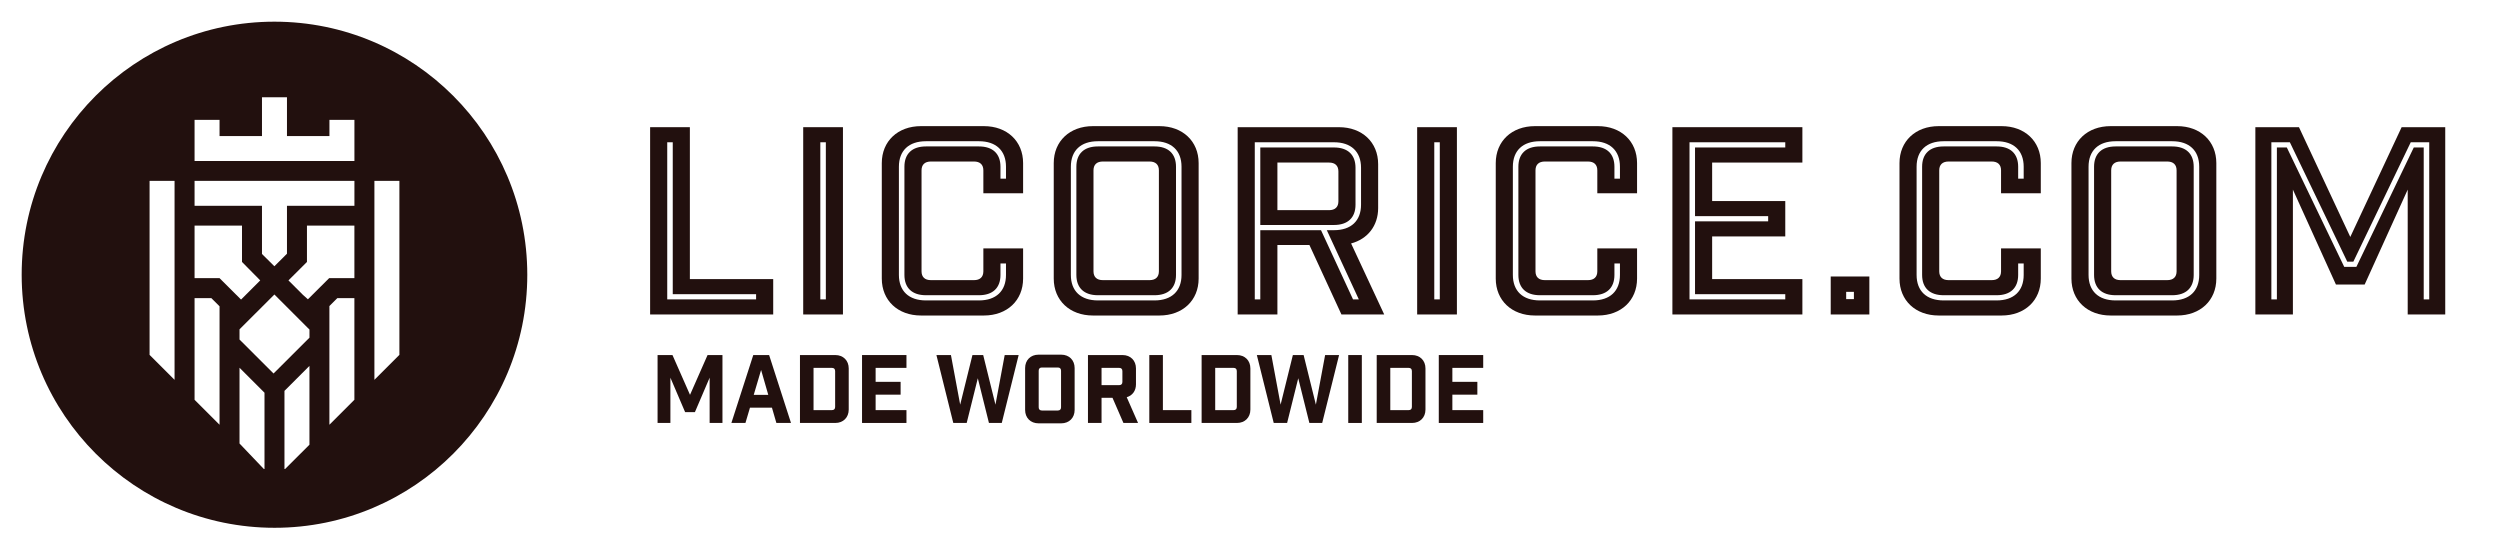<svg xmlns="http://www.w3.org/2000/svg" fill="none" viewBox="0 0 346 77" height="77" width="346">
<path fill="#22100E" d="M72.977 38.023C72.983 57.366 57.324 73.046 38 73.046C18.677 73.046 3.006 57.366 3 38.023C2.994 18.68 18.653 3 37.977 3C57.3 3 72.97 18.68 72.977 38.023ZM45.594 16.587V18.831H39.717V13.462H36.258V18.831H30.386V16.587H26.928V22.285H49.052V16.587H45.594ZM51.818 52.569L55.276 49.114V25.033H51.818V52.569ZM37.86 51.693L42.831 46.733V45.607L42.576 45.36L37.976 40.758L33.149 45.58V46.99L37.86 51.693ZM42.614 41.423L41.921 40.803L39.923 38.807L42.483 36.253V31.225H49.048V38.495H45.555L42.614 41.423ZM20.701 49.114V25.033H24.159V52.569L20.701 49.114ZM49.052 25.033H26.928V28.48H36.258V35.15L37.976 36.851L39.717 35.113V28.48H49.052V25.033ZM33.362 41.461L30.386 38.495H26.928V31.225H33.493V36.253L36.016 38.807L33.362 41.461ZM33.149 50.897V61.38L36.521 64.914H36.607V54.352L33.149 50.897ZM39.37 64.914V54.097L42.828 50.64V61.546L39.456 64.914H39.37ZM45.589 42.358V58.786L49.047 55.331V41.263H46.685L45.589 42.358ZM26.928 41.263H29.253L30.386 42.395V58.786L26.928 55.331V41.263Z" clip-rule="evenodd" fill-rule="evenodd"></path>
<path fill="#22100E" d="M89.977 17.602H95.477V38.627H107.012V43.523H89.977V17.602ZM92.345 41.435H104.644V40.715H93.109V19.69H92.345V41.435Z"></path>
<path fill="#22100E" d="M111.164 43.523V17.602H116.664V43.523H111.164ZM113.532 41.435H114.296V19.69H113.532V41.435Z"></path>
<path fill="#22100E" d="M136.097 26.746V23.578C136.097 22.786 135.638 22.354 134.798 22.354H128.839C127.999 22.354 127.541 22.786 127.541 23.578V37.547C127.541 38.339 127.999 38.771 128.839 38.771H134.798C135.638 38.771 136.097 38.339 136.097 37.547V34.379H141.597V38.555C141.597 41.579 139.381 43.667 136.173 43.667H127.464C124.256 43.667 122.04 41.579 122.04 38.555V22.57C122.04 19.546 124.256 17.457 127.464 17.457H136.173C139.381 17.457 141.597 19.546 141.597 22.57V26.746H136.097ZM128.152 20.266H135.485C137.395 20.266 138.465 21.274 138.465 23.074V24.73H139.229V23.074C139.229 20.842 137.854 19.546 135.485 19.546H128.152C125.784 19.546 124.408 20.842 124.408 23.074V38.051C124.408 40.283 125.784 41.579 128.152 41.579H135.485C137.854 41.579 139.229 40.283 139.229 38.051V36.467H138.465V38.051C138.465 39.851 137.395 40.859 135.485 40.859H128.152C126.242 40.859 125.172 39.851 125.172 38.051V23.074C125.172 21.274 126.242 20.266 128.152 20.266Z"></path>
<path fill="#22100E" d="M151.262 17.457H160.468C163.676 17.457 165.891 19.546 165.891 22.57V38.555C165.891 41.579 163.676 43.667 160.468 43.667H151.262C148.054 43.667 145.838 41.579 145.838 38.555V22.57C145.838 19.546 148.054 17.457 151.262 17.457ZM163.523 38.051V23.074C163.523 20.842 162.148 19.546 159.78 19.546H151.95C149.582 19.546 148.207 20.842 148.207 23.074V38.051C148.207 40.283 149.582 41.579 151.95 41.579H159.78C162.148 41.579 163.523 40.283 163.523 38.051ZM151.95 20.266H159.78C161.69 20.266 162.759 21.274 162.759 23.074V38.051C162.759 39.851 161.69 40.859 159.78 40.859H151.95C150.04 40.859 148.97 39.851 148.97 38.051V23.074C148.97 21.274 150.04 20.266 151.95 20.266ZM160.391 37.547V23.578C160.391 22.786 159.933 22.354 159.093 22.354H152.637C151.797 22.354 151.339 22.786 151.339 23.578V37.547C151.339 38.339 151.797 38.771 152.637 38.771H159.093C159.933 38.771 160.391 38.339 160.391 37.547Z"></path>
<path fill="#22100E" d="M191.575 43.523H185.655L181.224 33.91H176.793V43.523H171.293V17.602H185.311C188.52 17.602 190.735 19.69 190.735 22.714V28.798C190.735 31.246 189.283 33.082 186.992 33.694L191.575 43.523ZM187.259 41.435H188.061L183.63 31.858H184.623C186.992 31.858 188.367 30.562 188.367 28.33V23.218C188.367 20.986 186.992 19.69 184.623 19.69H173.661V41.435H174.425V31.858H182.828L187.259 41.435ZM187.603 23.218V28.33C187.603 30.13 186.533 31.138 184.623 31.138H174.425V20.41H184.623C186.533 20.41 187.603 21.418 187.603 23.218ZM176.793 29.086H183.936C184.776 29.086 185.235 28.654 185.235 27.862V23.722C185.235 22.93 184.776 22.498 183.936 22.498H176.793V29.086Z"></path>
<path fill="#22100E" d="M196.135 43.523V17.602H201.636V43.523H196.135ZM198.504 41.435H199.268V19.69H198.504V41.435Z"></path>
<path fill="#22100E" d="M221.068 26.746V23.578C221.068 22.786 220.61 22.354 219.77 22.354H213.811C212.971 22.354 212.512 22.786 212.512 23.578V37.547C212.512 38.339 212.971 38.771 213.811 38.771H219.77C220.61 38.771 221.068 38.339 221.068 37.547V34.379H226.569V38.555C226.569 41.579 224.353 43.667 221.145 43.667H212.436C209.228 43.667 207.012 41.579 207.012 38.555V22.57C207.012 19.546 209.228 17.457 212.436 17.457H221.145C224.353 17.457 226.569 19.546 226.569 22.57V26.746H221.068ZM213.124 20.266H220.457C222.367 20.266 223.437 21.274 223.437 23.074V24.73H224.201V23.074C224.201 20.842 222.825 19.546 220.457 19.546H213.124C210.755 19.546 209.38 20.842 209.38 23.074V38.051C209.38 40.283 210.755 41.579 213.124 41.579H220.457C222.825 41.579 224.201 40.283 224.201 38.051V36.467H223.437V38.051C223.437 39.851 222.367 40.859 220.457 40.859H213.124C211.214 40.859 210.144 39.851 210.144 38.051V23.074C210.144 21.274 211.214 20.266 213.124 20.266Z"></path>
<path fill="#22100E" d="M231.46 17.602H249.45V22.498H236.96V27.826H247.082V32.722H236.96V38.627H249.45V43.523H231.46V17.602ZM233.828 41.435H247.082V40.715H234.592V30.634H244.714V29.914H234.592V20.41H247.082V19.69H233.828V41.435Z"></path>
<path fill="#22100E" d="M258.719 43.523H253.371V38.267H258.719V43.523ZM255.51 41.399H256.58V40.391H255.51V41.399Z"></path>
<path fill="#22100E" d="M276.945 26.746V23.578C276.945 22.786 276.487 22.354 275.647 22.354H269.688C268.848 22.354 268.39 22.786 268.39 23.578V37.547C268.39 38.339 268.848 38.771 269.688 38.771H275.647C276.487 38.771 276.945 38.339 276.945 37.547V34.379H282.446V38.555C282.446 41.579 280.23 43.667 277.022 43.667H268.313C265.105 43.667 262.889 41.579 262.889 38.555V22.57C262.889 19.546 265.105 17.457 268.313 17.457H277.022C280.23 17.457 282.446 19.546 282.446 22.57V26.746H276.945ZM269.001 20.266H276.334C278.244 20.266 279.314 21.274 279.314 23.074V24.73H280.078V23.074C280.078 20.842 278.703 19.546 276.334 19.546H269.001C266.632 19.546 265.257 20.842 265.257 23.074V38.051C265.257 40.283 266.632 41.579 269.001 41.579H276.334C278.703 41.579 280.078 40.283 280.078 38.051V36.467H279.314V38.051C279.314 39.851 278.244 40.859 276.334 40.859H269.001C267.091 40.859 266.021 39.851 266.021 38.051V23.074C266.021 21.274 267.091 20.266 269.001 20.266Z"></path>
<path fill="#22100E" d="M292.111 17.457H301.317C304.525 17.457 306.74 19.546 306.74 22.57V38.555C306.74 41.579 304.525 43.667 301.317 43.667H292.111C288.903 43.667 286.687 41.579 286.687 38.555V22.57C286.687 19.546 288.903 17.457 292.111 17.457ZM304.372 38.051V23.074C304.372 20.842 302.997 19.546 300.629 19.546H292.799C290.431 19.546 289.056 20.842 289.056 23.074V38.051C289.056 40.283 290.431 41.579 292.799 41.579H300.629C302.997 41.579 304.372 40.283 304.372 38.051ZM292.799 20.266H300.629C302.539 20.266 303.608 21.274 303.608 23.074V38.051C303.608 39.851 302.539 40.859 300.629 40.859H292.799C290.889 40.859 289.819 39.851 289.819 38.051V23.074C289.819 21.274 290.889 20.266 292.799 20.266ZM301.24 37.547V23.578C301.24 22.786 300.782 22.354 299.941 22.354H293.486C292.646 22.354 292.188 22.786 292.188 23.578V37.547C292.188 38.339 292.646 38.771 293.486 38.771H299.941C300.782 38.771 301.24 38.339 301.24 37.547Z"></path>
<path fill="#22100E" d="M338.421 17.602V43.523H333.226V26.242L327.268 39.383H323.295L317.337 26.242V43.523H312.142V17.602H318.177L325.281 32.794L332.386 17.602H338.421ZM333.646 19.69L325.702 36.215H324.861L316.916 19.69H314.357V41.435H315.121V20.41H316.496L324.441 36.935H326.122L334.067 20.41H335.442V41.435H336.206V19.69H333.646Z"></path>
<path fill="#22100E" d="M99.988 49.139V58.537H98.213V52.271L96.177 57.036H94.819L92.783 52.271V58.537H91.008V49.139H93.07L95.498 54.647L97.926 49.139H99.988Z"></path>
<path fill="#22100E" d="M103.796 56.422L103.169 58.537H101.224L104.253 49.139H106.446L109.474 58.537H107.451L106.837 56.422H103.796ZM105.336 51.201L104.318 54.647H106.328L105.336 51.201Z"></path>
<path fill="#22100E" d="M110.715 49.139H115.609C116.706 49.139 117.463 49.896 117.463 50.992V56.683C117.463 57.78 116.706 58.537 115.609 58.537H110.715V49.139ZM112.594 56.761H115.14C115.427 56.761 115.583 56.605 115.583 56.318V51.358C115.583 51.071 115.427 50.914 115.14 50.914H112.594V56.761Z"></path>
<path fill="#22100E" d="M119.306 49.139H125.454V50.914H121.186V52.846H124.645V54.621H121.186V56.761H125.454V58.537H119.306V49.139Z"></path>
<path fill="#22100E" d="M138.645 58.537H136.87L135.33 52.35L133.79 58.537H131.936L129.6 49.139H131.61L132.889 56.005L134.586 49.139H136.074L137.771 56.005L139.05 49.139H140.982L138.645 58.537Z"></path>
<path fill="#22100E" d="M143.729 49.086H146.875C147.972 49.086 148.729 49.843 148.729 50.94V56.735C148.729 57.832 147.972 58.589 146.875 58.589H143.729C142.633 58.589 141.876 57.832 141.876 56.735V50.94C141.876 49.843 142.633 49.086 143.729 49.086ZM146.849 56.37V51.305C146.849 51.018 146.692 50.862 146.405 50.862H144.199C143.912 50.862 143.755 51.018 143.755 51.305V56.37C143.755 56.657 143.912 56.814 144.199 56.814H146.405C146.692 56.814 146.849 56.657 146.849 56.37Z"></path>
<path fill="#22100E" d="M157.506 58.537H155.482L153.968 55.052H152.454V58.537H150.574V49.139H155.365C156.461 49.139 157.218 49.896 157.218 50.992V53.198C157.218 54.086 156.722 54.751 155.939 54.973L157.506 58.537ZM155.339 52.859V51.358C155.339 51.071 155.182 50.914 154.895 50.914H152.454V53.303H154.895C155.182 53.303 155.339 53.146 155.339 52.859Z"></path>
<path fill="#22100E" d="M159.064 49.139H160.944V56.761H164.886V58.537H159.064V49.139Z"></path>
<path fill="#22100E" d="M166.304 49.139H171.199C172.296 49.139 173.053 49.896 173.053 50.992V56.683C173.053 57.78 172.296 58.537 171.199 58.537H166.304V49.139ZM168.184 56.761H170.729C171.016 56.761 171.173 56.605 171.173 56.318V51.358C171.173 51.071 171.016 50.914 170.729 50.914H168.184V56.761Z"></path>
<path fill="#22100E" d="M182.992 58.537H181.217L179.677 52.35L178.136 58.537H176.283L173.947 49.139H175.957L177.236 56.005L178.933 49.139H180.421L182.118 56.005L183.397 49.139H185.329L182.992 58.537Z"></path>
<path fill="#22100E" d="M186.597 58.537V49.139H188.477V58.537H186.597Z"></path>
<path fill="#22100E" d="M190.536 49.139H195.431C196.528 49.139 197.285 49.896 197.285 50.992V56.683C197.285 57.78 196.528 58.537 195.431 58.537H190.536V49.139ZM192.416 56.761H194.961C195.248 56.761 195.405 56.605 195.405 56.318V51.358C195.405 51.071 195.248 50.914 194.961 50.914H192.416V56.761Z"></path>
<path fill="#22100E" d="M199.128 49.139H205.276V50.914H201.007V52.846H204.466V54.621H201.007V56.761H205.276V58.537H199.128V49.139Z"></path>
</svg>

